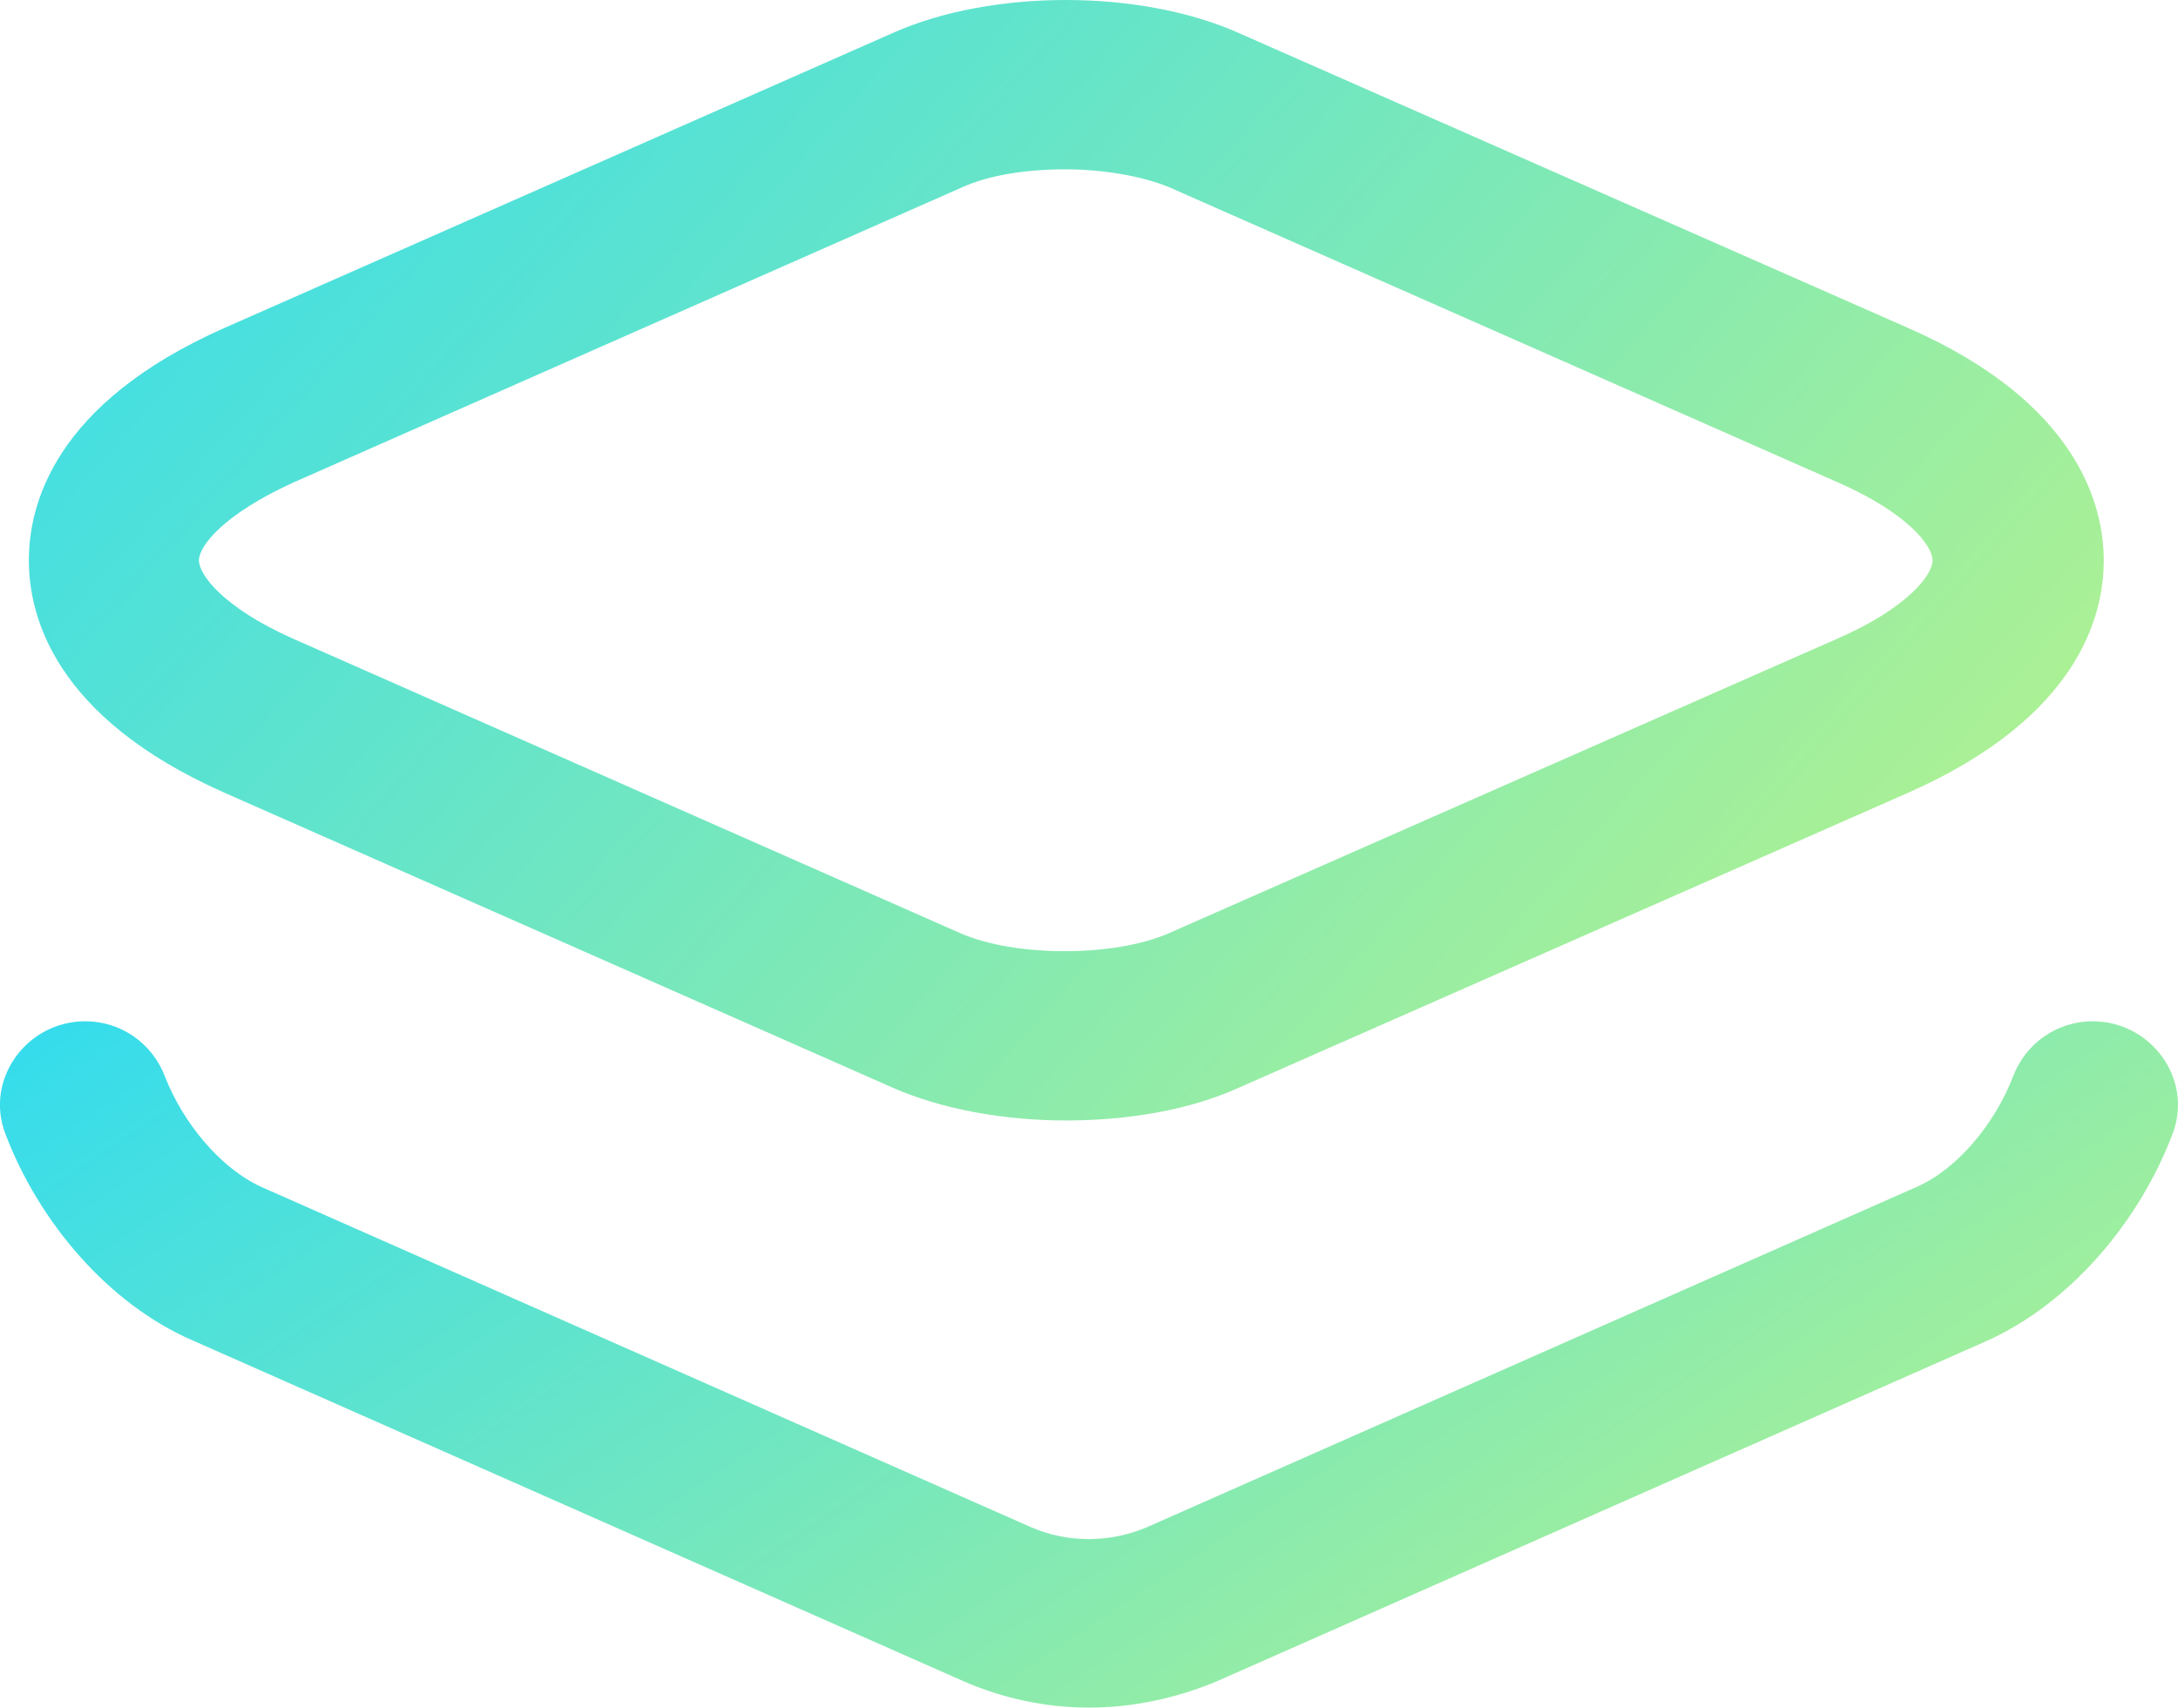 <?xml version="1.0" encoding="UTF-8"?> <svg xmlns="http://www.w3.org/2000/svg" width="190" height="149" viewBox="0 0 190 149" fill="none"><g clip-path="url(#clip0_2447_4748)"><path d="M92.922 97.767C87.582 97.767 82.142 96.785 77.887 94.914L19.531 69.15C4.695 62.562 2.518 53.713 2.518 48.894C2.518 44.074 4.692 35.225 19.531 28.637L77.887 2.876C86.492 -0.959 99.449 -0.959 108.054 2.876L166.509 28.64C181.246 35.129 183.523 44.077 183.523 48.897C183.523 53.716 181.348 62.565 166.509 69.153L108.054 94.917C103.702 96.884 98.362 97.77 92.922 97.77V97.767ZM92.922 14.776C89.56 14.776 86.295 15.268 83.921 16.349L25.566 42.113C19.531 44.867 17.356 47.62 17.356 48.899C17.356 50.178 19.531 53.028 25.466 55.686L83.822 81.449C88.57 83.515 97.175 83.515 101.923 81.449L160.378 55.686C166.413 53.031 168.587 50.178 168.587 48.899C168.587 47.62 166.413 44.77 160.378 42.113L102.022 16.349C99.648 15.367 96.287 14.776 92.922 14.776Z" fill="url(#paint0_linear_2447_4748)" fill-opacity="0.8"></path><path d="M182.556 89.116C187.656 89.116 191.334 94.162 189.54 98.906C186.583 106.73 180.458 113.836 173.236 117.041L106.076 146.739C102.515 148.213 98.758 149 94.998 149C91.237 149 87.48 148.213 83.919 146.64L16.759 116.942C9.54 113.807 3.415 106.724 0.458 98.906C-1.339 94.159 2.342 89.113 7.442 89.113H7.448C10.537 89.113 13.271 91.03 14.376 93.897C15.956 97.997 19.247 101.945 22.794 103.568L89.954 133.265C93.119 134.641 96.78 134.641 100.042 133.265L167.199 103.568C170.748 102.015 174.042 98.035 175.619 93.909C176.718 91.033 179.458 89.113 182.55 89.113L182.556 89.116Z" fill="url(#paint1_linear_2447_4748)" fill-opacity="0.8"></path></g><defs><linearGradient id="paint0_linear_2447_4748" x1="2.518" y1="-4.43" x2="157.935" y2="132.324" gradientUnits="userSpaceOnUse"><stop offset="0.014" stop-color="#00D3EA"></stop><stop offset="1" stop-color="#B1F166"></stop></linearGradient><linearGradient id="paint1_linear_2447_4748" x1="-0.004" y1="86.399" x2="88.411" y2="219.723" gradientUnits="userSpaceOnUse"><stop offset="0.014" stop-color="#00D3EA"></stop><stop offset="1" stop-color="#B1F166"></stop></linearGradient><clipPath id="clip0_2447_4748"><rect width="190" height="149" fill="white"></rect></clipPath></defs></svg> 